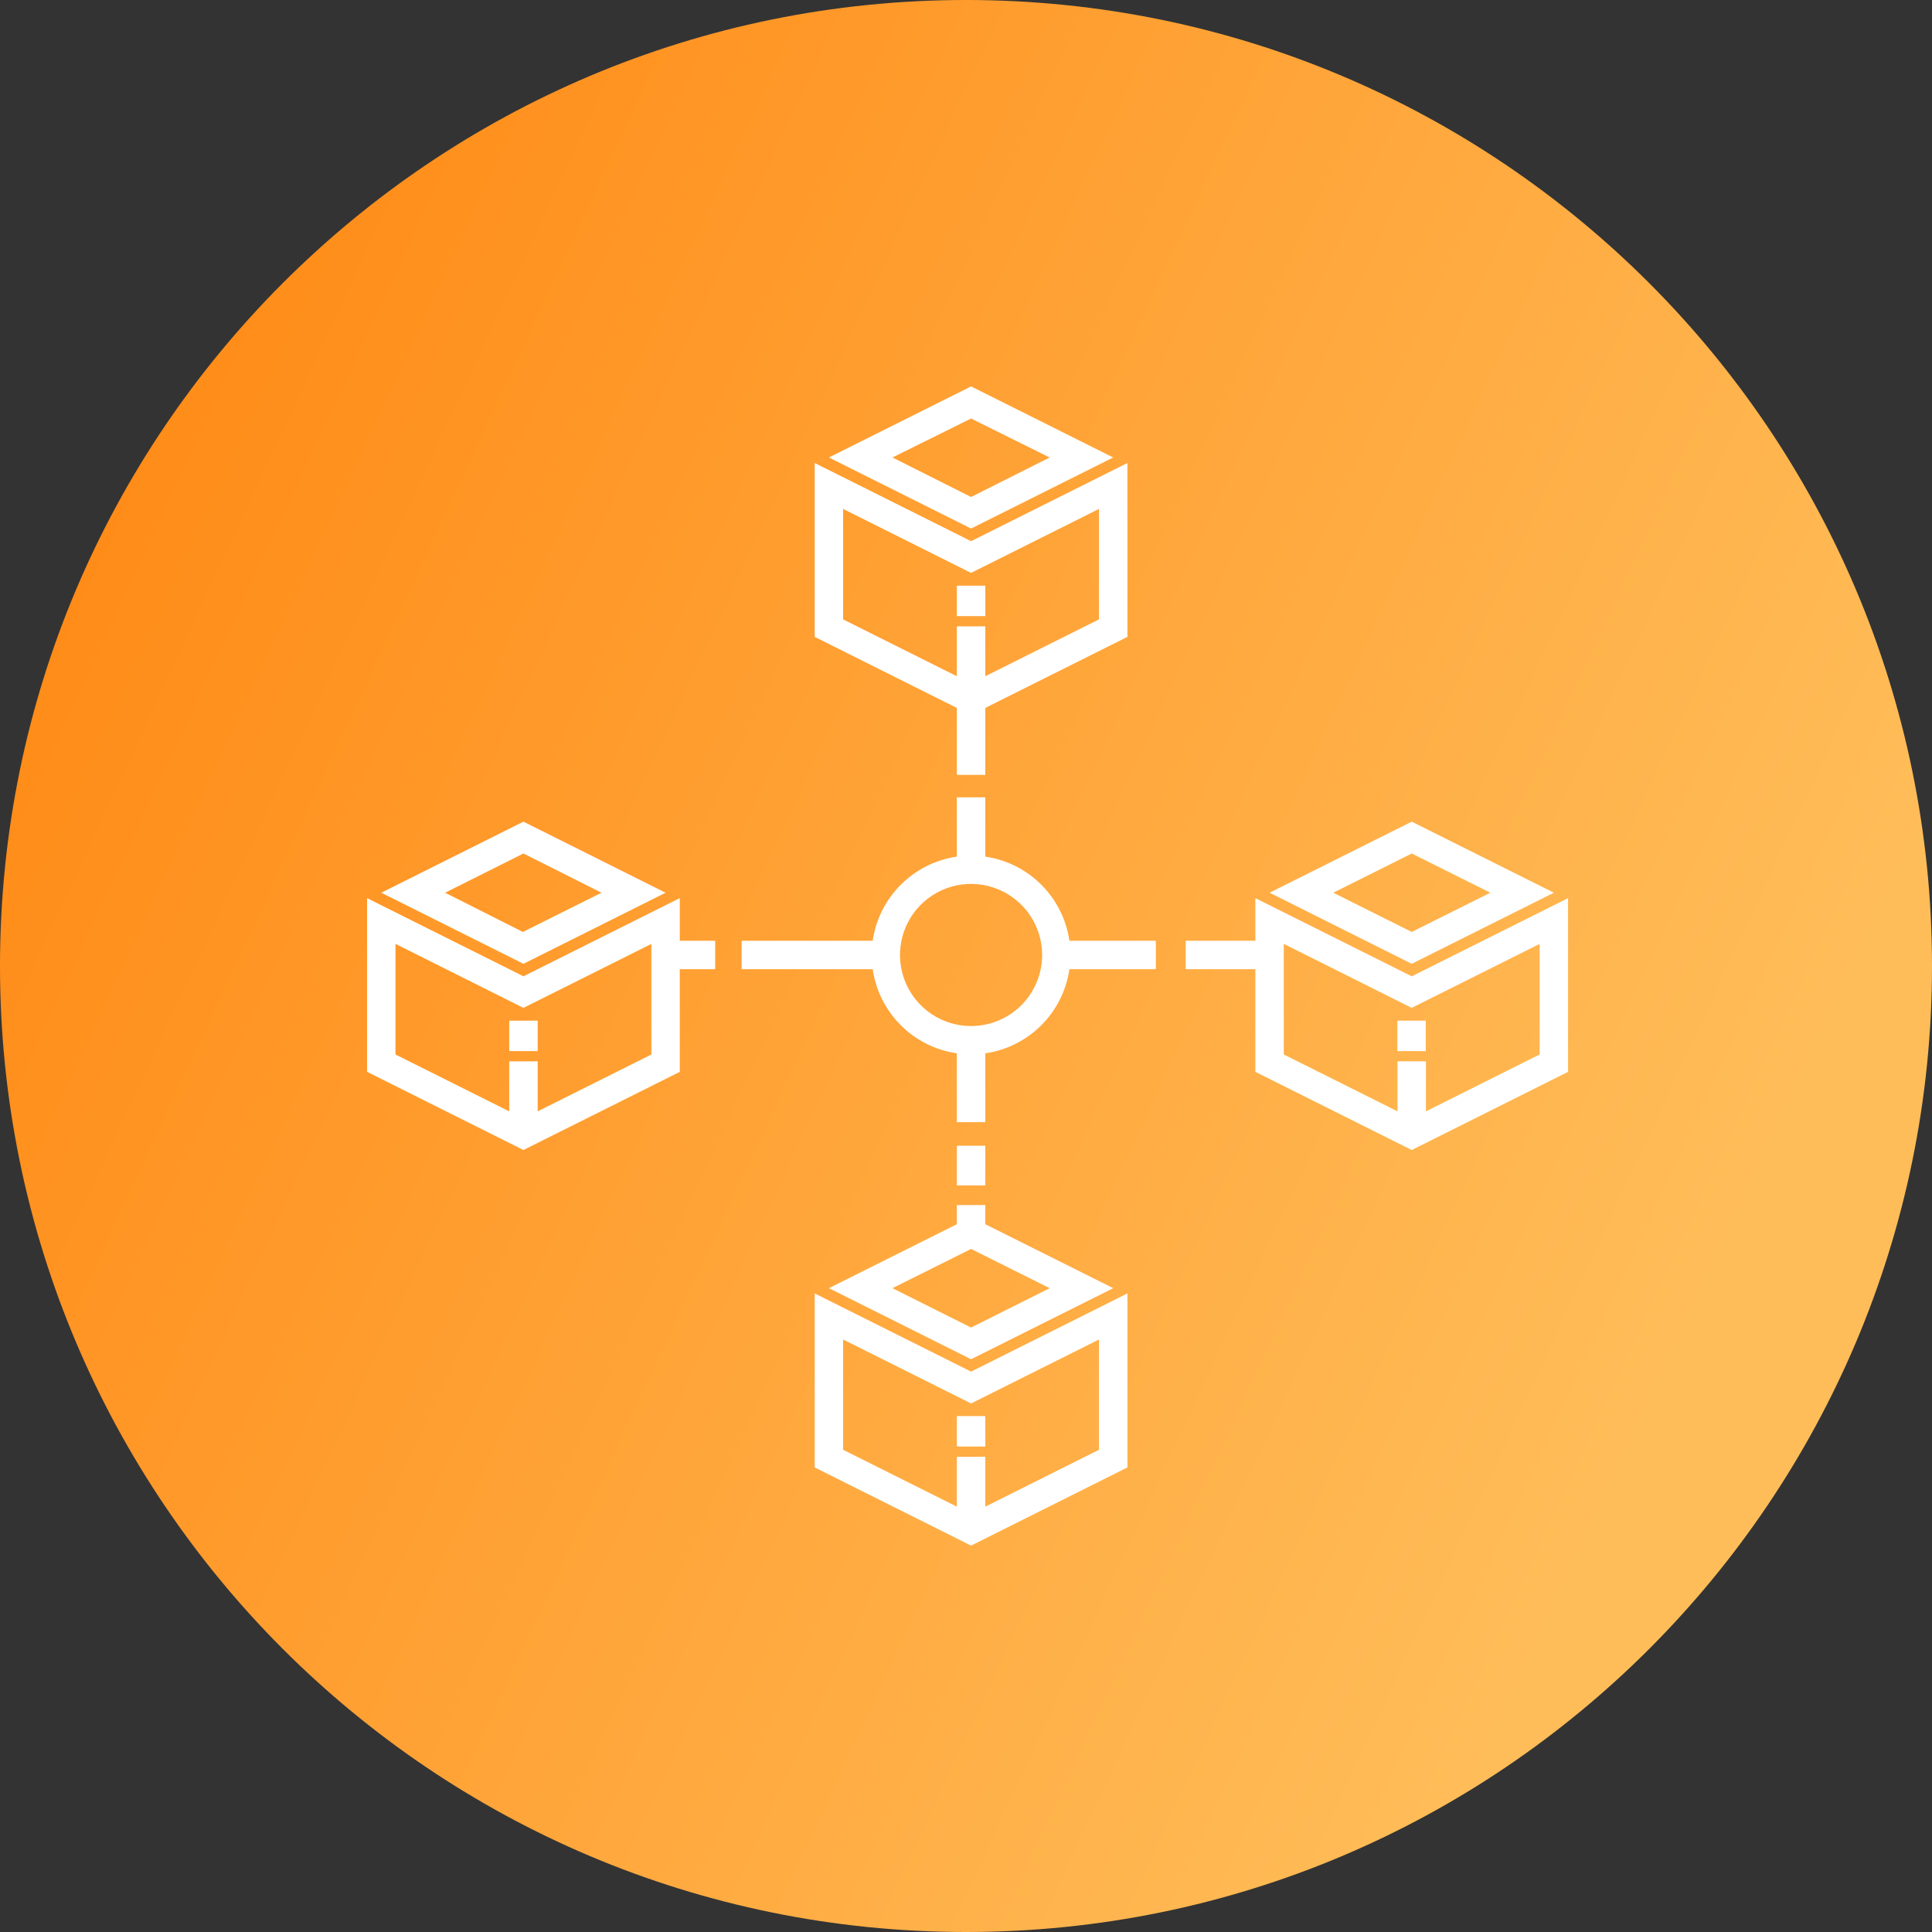 <svg width="100" height="100" viewBox="0 0 100 100" fill="none" xmlns="http://www.w3.org/2000/svg">
<rect x="0" y="0" width="100" height="100" fill="#333333" stroke="none"/>
<path d="M50 100C77.614 100 100 77.614 100 50C100 22.386 77.614 0 50 0C22.386 0 0 22.386 0 50C0 77.614 22.386 100 50 100Z" fill="url(#paint0_linear_3_60)"/>
<path d="M57.619 23.679L50.262 20L42.904 23.679L50.262 27.357L57.619 23.679ZM50.262 21.663L54.331 23.679L50.262 25.724L46.193 23.679L50.262 21.663Z" fill="white"/>
<path d="M50.998 30.315H49.526V31.89H50.998V30.315Z" fill="white"/>
<path d="M42.169 66.948V75.954L50.262 80L58.355 75.954V66.948L50.262 70.995L42.169 66.948ZM56.883 75.041L50.998 77.984V75.402H49.526V77.984L43.64 75.041V69.332L50.262 72.643L56.883 69.332V75.041Z" fill="white"/>
<path d="M50.998 73.297H49.526V74.872H50.998V73.297Z" fill="white"/>
<path d="M35.186 46.487L27.093 50.533L19 46.487V55.478L27.093 59.524L35.186 55.478V50.166H37.018V48.694H35.186V46.487ZM33.715 54.58L27.829 57.523V54.933H26.357V57.523L20.471 54.58V48.856L27.093 52.167L33.715 48.856V54.58Z" fill="white"/>
<path d="M34.451 46.207L27.093 42.529L19.736 46.207L27.093 49.886L34.451 46.207ZM27.093 44.177L31.133 46.207L27.064 48.238L23.039 46.207L27.093 44.177Z" fill="white"/>
<path d="M27.829 52.829H26.357V54.404H27.829V52.829Z" fill="white"/>
<path d="M64.977 46.487V48.694H61.371V50.166H64.977V55.478L73.07 59.524L81.163 55.478V46.487L73.07 50.533L64.977 46.487ZM79.692 54.58L73.806 57.523V54.933H72.334V57.523L66.448 54.58V48.856L73.07 52.167L79.692 48.856V54.58Z" fill="white"/>
<path d="M80.427 46.207L73.07 42.529L65.713 46.207L73.07 49.886L80.427 46.207ZM73.07 44.177L77.139 46.207L73.07 48.238L69.009 46.207L73.07 44.177Z" fill="white"/>
<path d="M73.798 52.829H72.327V54.404H73.798V52.829Z" fill="white"/>
<path d="M49.526 40.108H50.998V36.642L58.355 32.964V23.966L50.262 28.012L42.169 23.966V32.964L49.526 36.642V40.108ZM43.64 26.342L50.262 29.653L56.883 26.342V32.059L50.998 35.002V32.419H49.526V35.002L43.64 32.059V26.342Z" fill="white"/>
<path d="M50.998 44.338V41.27H49.526V44.338C48.428 44.498 47.41 45.008 46.625 45.793C45.84 46.578 45.33 47.596 45.17 48.694H38.387V50.166H45.17C45.33 51.264 45.84 52.281 46.625 53.066C47.41 53.851 48.428 54.361 49.526 54.521V58.082H50.998V54.521C52.096 54.361 53.113 53.851 53.898 53.066C54.683 52.281 55.193 51.264 55.353 50.166H59.826V48.694H55.353C55.193 47.596 54.683 46.578 53.898 45.793C53.113 45.008 52.096 44.498 50.998 44.338ZM50.262 53.108C49.534 53.108 48.823 52.893 48.218 52.489C47.613 52.084 47.142 51.51 46.863 50.838C46.585 50.165 46.512 49.426 46.654 48.712C46.796 47.998 47.146 47.343 47.66 46.829C48.175 46.314 48.831 45.964 49.544 45.822C50.258 45.68 50.997 45.753 51.67 46.031C52.342 46.309 52.916 46.781 53.321 47.386C53.725 47.991 53.941 48.702 53.941 49.43C53.941 50.406 53.553 51.341 52.863 52.031C52.173 52.721 51.237 53.108 50.262 53.108Z" fill="white"/>
<path d="M49.526 63.365L42.904 66.676L50.262 70.354L57.619 66.676L50.998 63.365V62.372H49.526V63.365ZM50.262 68.714L46.193 66.676L50.262 64.645L54.331 66.676L50.262 68.714Z" fill="white"/>
<path d="M50.998 59.303H49.526V61.356H50.998V59.303Z" fill="white"/>
<defs>
<linearGradient id="paint0_linear_3_60" x1="100" y1="43" x2="-15" y2="-10.5" gradientUnits="userSpaceOnUse">
<stop stop-color="#FFBD59"/>
<stop offset="1" stop-color="#FF7A00"/>
</linearGradient>
</defs>
</svg>

